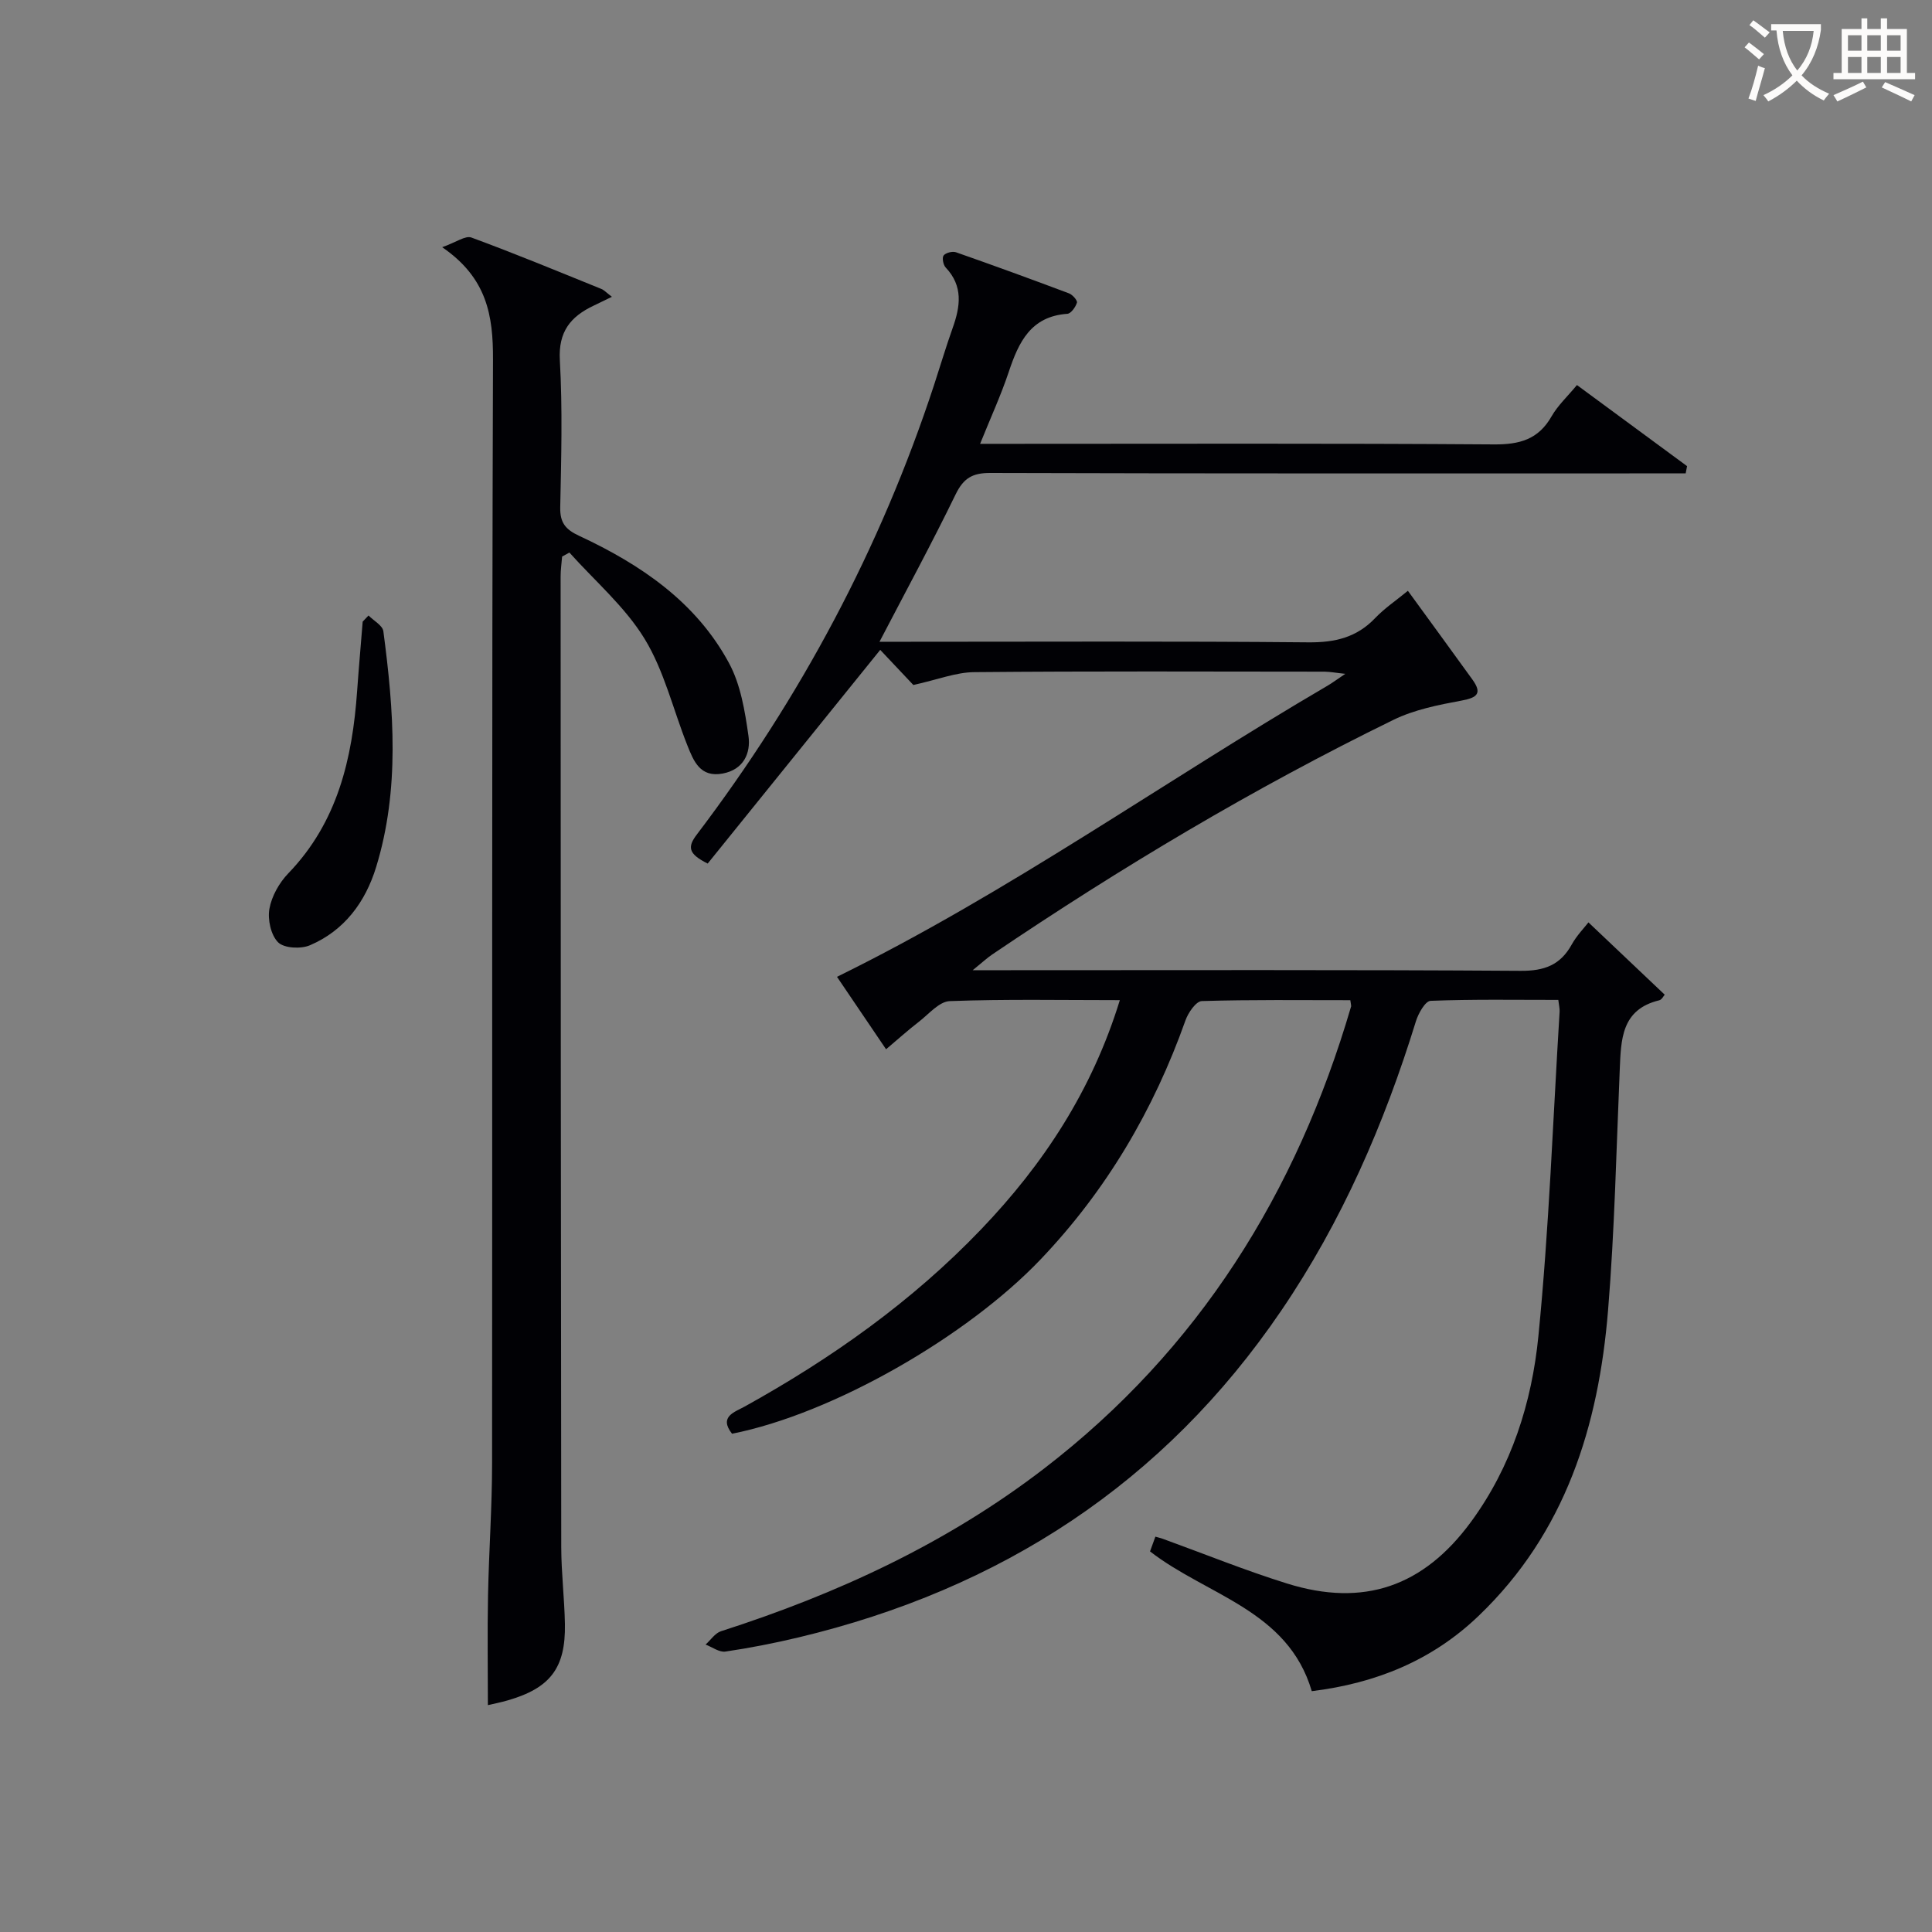 <svg enable-background="new 0 0 400 400" viewBox="0 0 400 400" xmlns="http://www.w3.org/2000/svg"><rect x="0" y="0" width="400" height="400" fill="#808080" stroke="none"/><g fill="#010105"><path d="m279.57 207.08c-10.21 0-20.49-.13-30.75.18-1.19.04-2.81 2.39-3.37 3.97-6.6 18.59-16.34 35.18-30.02 49.53-15.19 15.93-42.93 31.92-63.87 36.08-2.79-3.56.55-4.48 2.62-5.63 18.01-9.98 34.67-21.77 48.95-36.69 12.92-13.49 22.97-28.76 28.72-47.45-12.04 0-23.64-.23-35.21.2-2.19.08-4.34 2.69-6.4 4.28-2.23 1.72-4.33 3.61-6.79 5.69-3.63-5.36-7.13-10.54-10.16-15 35.58-17.47 67.65-40.44 101.56-60.27.99-.58 1.92-1.28 3.68-2.46-2-.21-3.16-.44-4.32-.45-24.16-.02-48.33-.12-72.49.1-3.81.03-7.61 1.56-12.62 2.66-1.79-1.9-4.58-4.85-6.86-7.27-11.98 14.84-23.85 29.54-35.72 44.24-4.09-2.03-4.19-3.46-2.25-6.01 21.48-28.31 38.01-59.25 49.11-93.05 1.29-3.94 2.47-7.92 3.86-11.83 1.59-4.45 2.21-8.66-1.45-12.52-.51-.54-.79-2.04-.42-2.49.45-.57 1.83-.91 2.56-.66 7.83 2.74 15.63 5.59 23.4 8.51.73.27 1.78 1.48 1.64 1.92-.29.92-1.23 2.26-1.99 2.31-7.57.53-10.07 5.86-12.12 12-1.61 4.84-3.76 9.5-5.94 14.92h5.88c33.49 0 66.99-.12 100.48.12 5.34.04 9.23-1.02 11.96-5.82 1.3-2.27 3.31-4.12 5.25-6.47 7.68 5.66 15.24 11.22 22.8 16.79-.1.5-.19 1-.29 1.5-1.84 0-3.67 0-5.51 0-46.16 0-92.32.05-138.48-.09-3.68-.01-5.52 1.08-7.15 4.42-4.91 10.1-10.27 19.98-15.77 30.53h5.8c27.66 0 55.32-.14 82.98.12 5.53.05 10.01-1 13.86-5.04 1.93-2.02 4.31-3.62 6.76-5.63 4.56 6.27 8.97 12.29 13.34 18.35 2.08 2.88 1.05 3.77-2.24 4.38-4.8.89-9.79 1.88-14.12 4-28.88 14.11-56.42 30.56-83.04 48.56-1.04.7-1.97 1.58-4.04 3.26h6.48c35.66 0 71.32-.11 106.98.13 4.91.03 8.21-1.2 10.56-5.45 1.04-1.87 2.59-3.45 3.46-4.58 5.24 4.97 10.46 9.91 15.79 14.97-.23.25-.6 1.03-1.13 1.16-7.88 1.9-7.91 8.14-8.18 14.38-.71 16.62-1.06 33.26-2.42 49.83-1.96 23.92-8.8 46.01-26.81 63.25-9.63 9.23-21.26 13.94-34.53 15.58-4.95-16.82-21.69-19.78-33.49-28.94.31-.85.69-1.9 1.11-3.05.63.18 1.08.28 1.52.44 8.58 3.11 17.05 6.55 25.74 9.26 15.88 4.96 28.26.62 38.08-12.76 8.41-11.46 12.6-24.73 13.96-38.47 2.21-22.32 3.01-44.77 4.39-67.17.04-.63-.13-1.27-.27-2.43-8.89 0-17.67-.15-26.44.19-1.09.04-2.54 2.6-3.04 4.23-6.55 21.24-15.32 41.44-27.86 59.88-24.34 35.82-58.15 57.7-99.97 67.69-4.99 1.19-10.05 2.18-15.13 2.93-1.27.19-2.73-.93-4.11-1.45 1.06-.94 1.96-2.36 3.19-2.76 24.07-7.73 46.75-18.19 66.91-33.69 32.03-24.63 52.24-57.11 63.51-95.53.13-.22-.02-.58-.12-1.43z"/><path d="m126.69 61.45c-1.77.86-2.79 1.36-3.82 1.85-4.73 2.25-7.29 5.36-6.96 11.25.57 10.13.29 20.32.08 30.49-.06 3.17 1.07 4.57 3.9 5.89 12.72 5.92 24.19 13.67 31.03 26.33 2.42 4.47 3.31 9.95 4.04 15.09.51 3.57-.99 6.98-5.32 7.8-4.7.89-6.05-2.61-7.35-5.88-2.93-7.36-4.77-15.37-8.84-22.02-4.06-6.64-10.28-11.95-15.56-17.85-.5.28-1.01.55-1.51.83-.11 1.37-.31 2.74-.31 4.11.02 66.99.04 133.98.13 200.97.01 5.31.66 10.62.76 15.93.16 9.11-3.04 13.27-11.86 15.81-1.42.41-2.88.7-4.09.98 0-7.66-.12-15.18.03-22.7.18-9.15.84-18.29.84-27.43.07-76.16-.07-152.31.19-228.47.03-9.06-1.2-16.86-10.52-23.25 2.85-1 4.81-2.46 6.05-2 9.03 3.32 17.93 7.01 26.85 10.62.58.21 1.03.73 2.24 1.65z"/><path d="m76.3 127.43c1.06 1.08 2.91 2.06 3.07 3.26 2.16 16.34 3.44 32.72-1.49 48.81-2.22 7.25-6.57 13.16-13.72 16.21-1.87.8-5.34.62-6.58-.61-1.5-1.5-2.2-4.73-1.8-6.95.47-2.61 2.03-5.38 3.9-7.32 10.22-10.59 13.27-23.76 14.26-37.77.34-4.79.77-9.57 1.15-14.36.4-.42.81-.85 1.21-1.27z"/></g><path d="m362.1 8.8c1.1.8 2.1 1.6 3.1 2.4l-1 1.1c-1.3-1.1-2.3-2-3-2.5zm1.9 4.8c.5.2.9.4 1.4.5-.6 2.3-1.3 4.5-1.9 6.8l-1.5-.5c.8-2.1 1.4-4.3 2-6.8zm-1-9.4c1.3.9 2.4 1.8 3.4 2.5l-1 1.1c-1.4-1.2-2.4-2.1-3.2-2.6zm3.7 2.2v-1.4h10.3v1.2c-.5 3.6-1.8 6.8-4 9.4 1.5 1.6 3.4 2.8 5.7 3.8-.3.4-.7.8-1.1 1.4-2.3-1.1-4.1-2.5-5.6-4.1-1.6 1.6-3.6 3.1-5.9 4.3-.3-.5-.7-.9-1-1.3 2.4-1.1 4.4-2.5 6-4.1-1.9-2.5-3-5.6-3.3-9.3h-1.1zm8.8 0h-6.4c.3 3.3 1.3 6 3 8.2 2-2.3 3.1-5.1 3.4-8.2z" fill="#fcfbfa"/><path d="m385.3 3.8h1.3v2.2h2.8v-2.2h1.3v2.2h4.1v9.1h1.7v1.3h-16.9v-1.3h1.7v-9.1h4.1v-2.2zm.4 13.1.7 1.2c-1.8.9-3.8 1.9-6 2.9-.2-.4-.5-.8-.8-1.3 2.3-1 4.3-1.9 6.1-2.8zm-3.1-6.4h2.8v-3.2h-2.8zm0 4.6h2.8v-3.3h-2.8zm4-4.6h2.8v-3.2h-2.8zm0 4.6h2.8v-3.3h-2.8zm3.7 1.9c2.1.9 4.1 1.8 6.1 2.7l-.7 1.3c-2.2-1.1-4.2-2-6.1-2.9zm3.2-9.7h-2.8v3.2h2.8zm-2.8 7.8h2.8v-3.3h-2.8z" fill="#fcfbfa"/></svg>